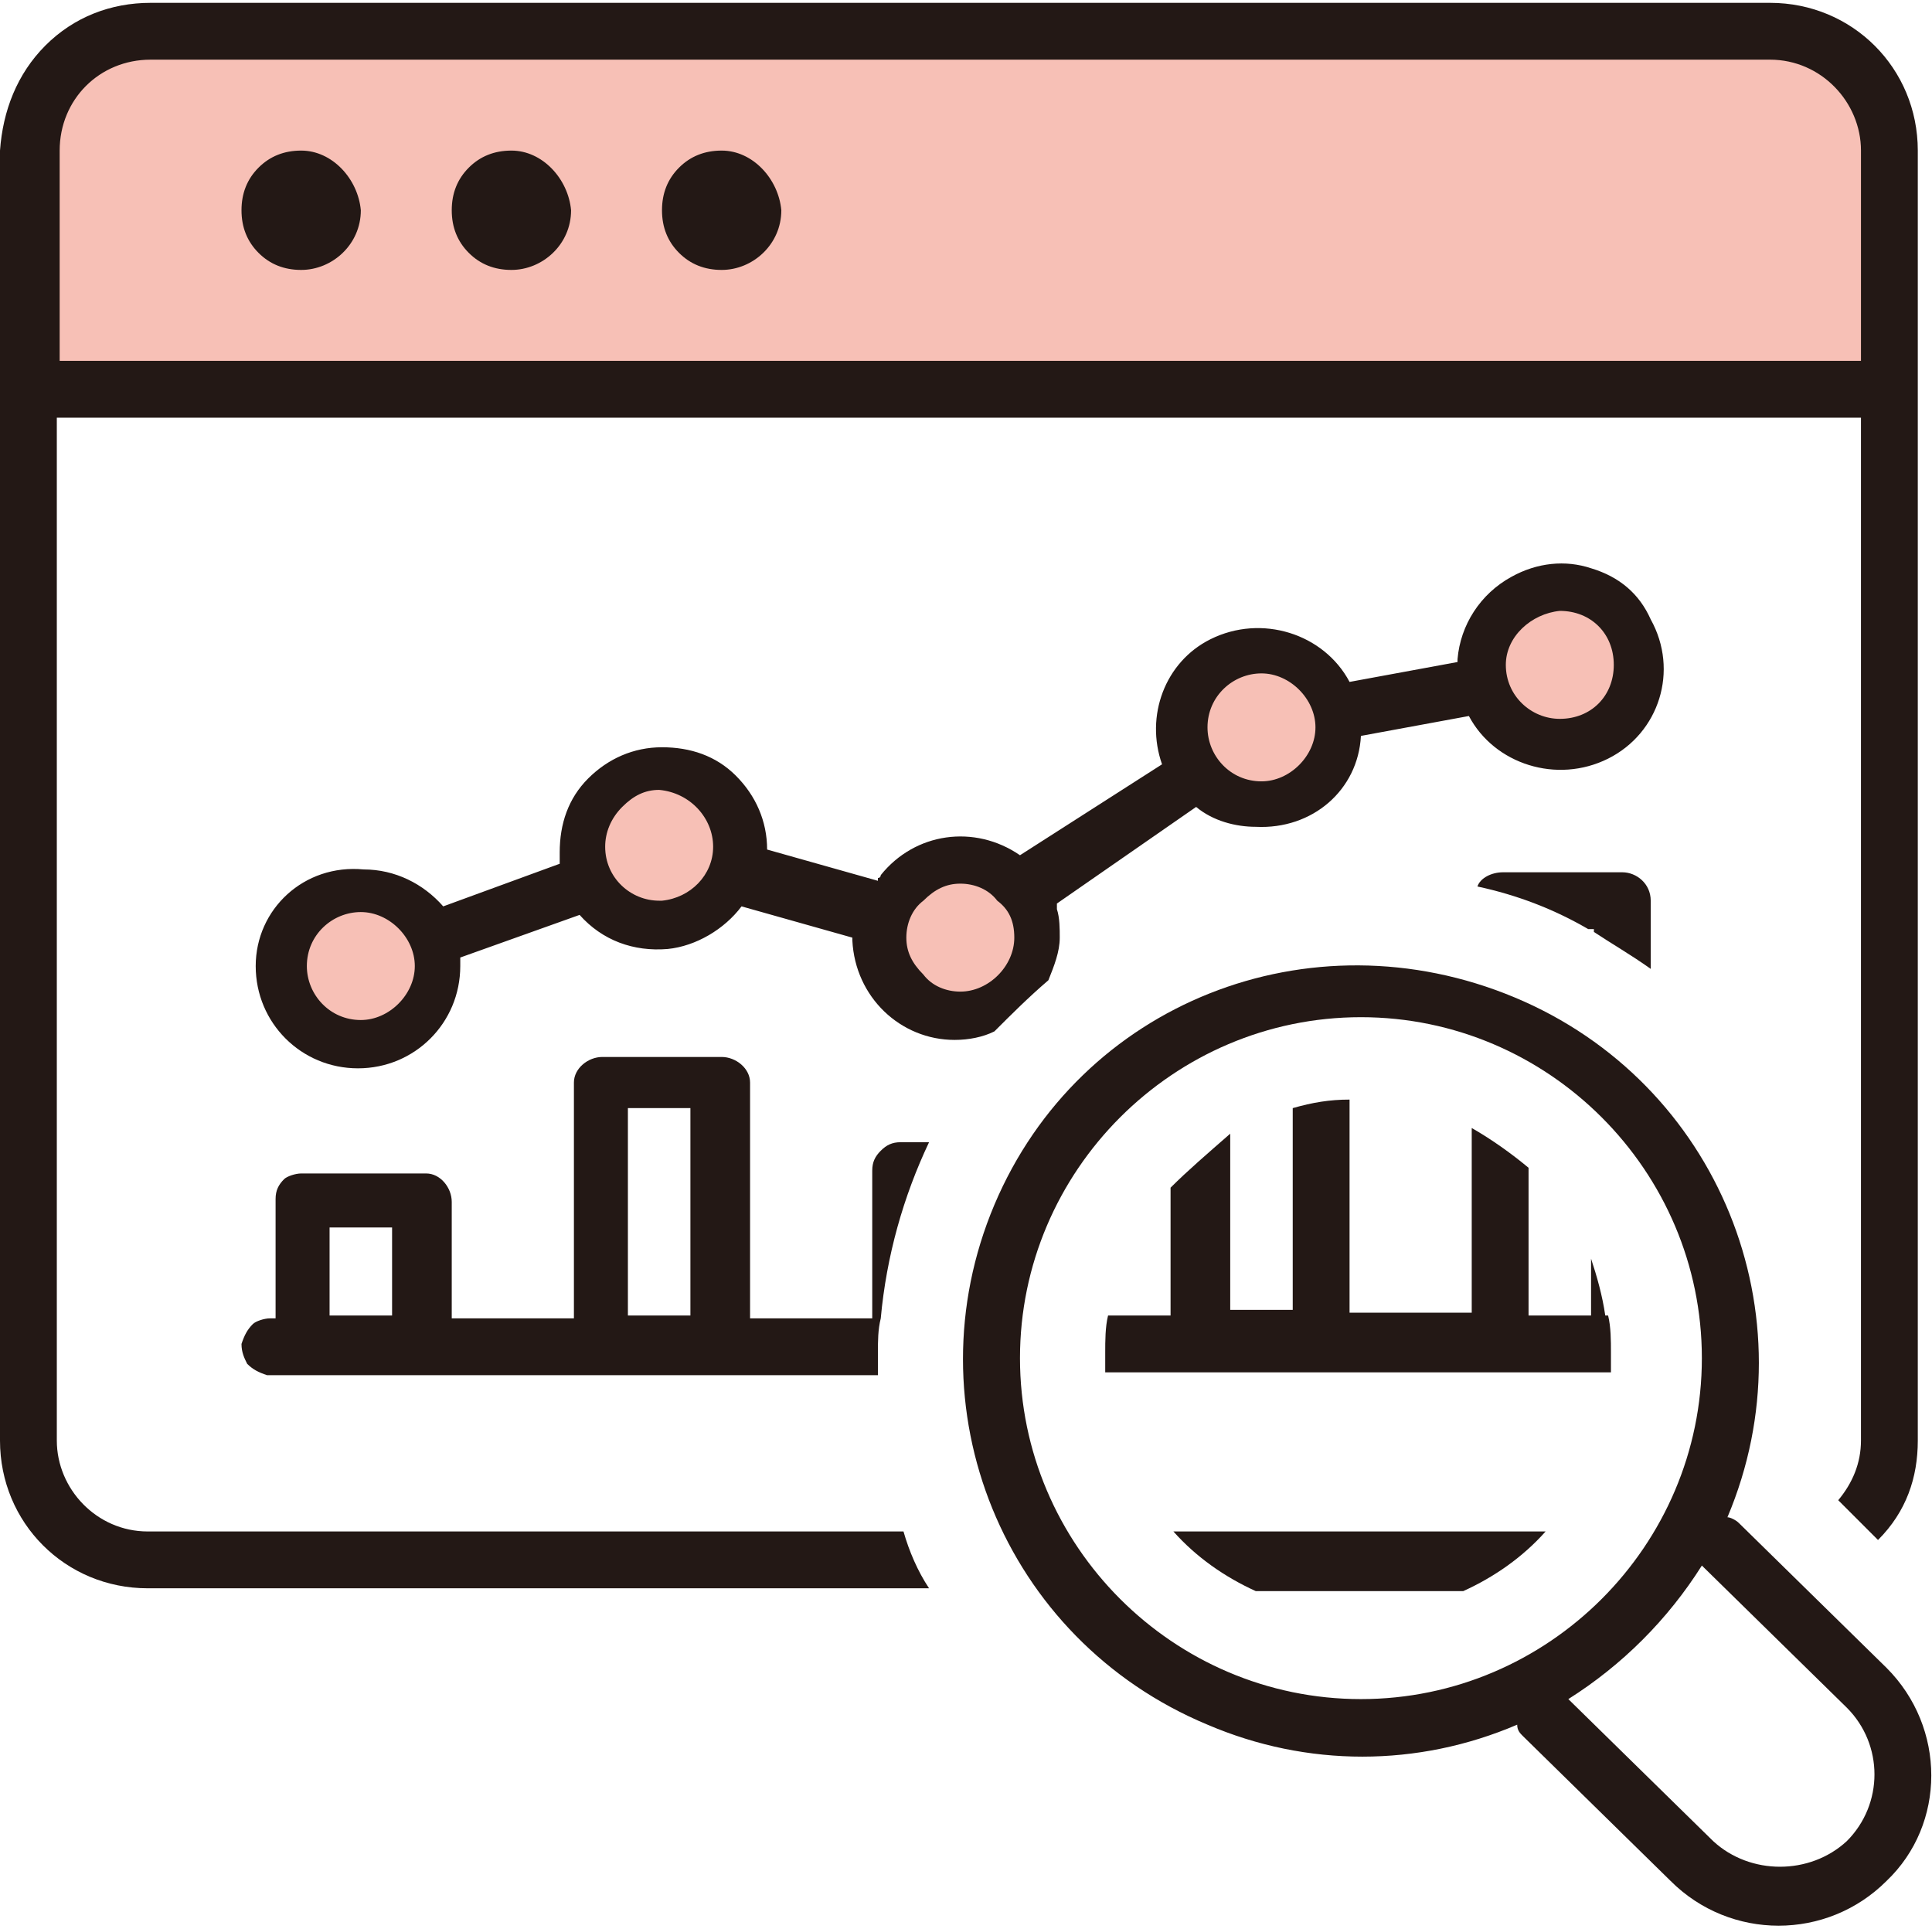 <?xml version="1.0" encoding="utf-8"?>
<!-- Generator: Adobe Illustrator 26.0.3, SVG Export Plug-In . SVG Version: 6.00 Build 0)  -->
<svg version="1.1" id="レイヤー_1" xmlns="http://www.w3.org/2000/svg" xmlns:xlink="http://www.w3.org/1999/xlink" x="0px"
	 y="0px" viewBox="0 0 68 67.9" style="enable-background:new 0 0 68 67.9;" xml:space="preserve">
<style type="text/css">
	.st0{fill:#F7C0B6;}
	.st1{fill:#231815;}
	.st2{fill:none;}
</style>
<g id="レイヤー_2_00000041999004184561585370000017725613601194515851_">
	<g id="分析">
		<g id="レイヤー_2のコピー">
			<circle class="st0" cx="55" cy="23.5" r="2.7"/>
			<circle class="st0" cx="12.7" cy="34" r="2.7"/>
			<circle class="st0" cx="33.6" cy="32.8" r="2.7"/>
			<circle class="st0" cx="44.4" cy="25.3" r="2.7"/>
			<circle class="st0" cx="23.3" cy="29.7" r="2.7"/>
			<path class="st1" d="M66.4,58.7l-5.2-5.1c-0.1-0.1-0.3-0.2-0.4-0.2c3-7.1-0.3-15.3-7.5-18.3S38,35.3,35,42.4s0.3,15.3,7.5,18.3
				c3.5,1.5,7.4,1.5,10.9,0c0,0.2,0.1,0.3,0.2,0.4l5.2,5.1c2.1,2.1,5.5,2.1,7.6,0C68.5,64.2,68.5,60.8,66.4,58.7z M35.9,47.8
				c0-6.6,5.4-12,12-12s12,5.4,12,12s-5.4,12-12,12S35.9,54.4,35.9,47.8z M65,64.8c-1.3,1.2-3.4,1.2-4.7,0l-5.1-5
				c1.9-1.2,3.5-2.8,4.7-4.7l5.1,5C66.3,61.4,66.3,63.5,65,64.8z"/>
			<path class="st2" d="M56,46.5V44c-0.5-1.1-1.2-2.1-2.1-2.9v5.3L56,46.5z"/>
			<path class="st2" d="M51.8,46.5v-6.7c-1.2-0.6-2.5-0.9-3.9-0.9h-0.3v7.6L51.8,46.5z"/>
			<path class="st2" d="M54.9,25.3c1,0,1.8-0.8,1.8-1.9s-0.8-1.9-1.8-1.9s-1.9,0.8-1.9,1.9S53.9,25.3,54.9,25.3L54.9,25.3z"/>
			<rect x="11.6" y="43.3" class="st2" width="2.1" height="3.2"/>
			<path class="st2" d="M44.4,27.4c1,0,1.9-0.8,1.9-1.8s-0.8-1.9-1.8-1.9c-1,0-1.9,0.8-1.9,1.8c0,0,0,0,0,0
				C42.5,26.6,43.3,27.4,44.4,27.4z"/>
			<path class="st2" d="M33.8,31.1c-1,0-1.8,0.8-1.8,1.9c0,1,0.8,1.8,1.9,1.8c1,0,1.8-0.8,1.8-1.8C35.7,32,34.9,31.1,33.8,31.1
				C33.8,31.1,33.8,31.1,33.8,31.1z"/>
			<path class="st2" d="M55.8,32.7l0.2,0.1v-0.1H55.8z"/>
			<rect x="22.2" y="39.1" class="st2" width="2.1" height="7.4"/>
			<path class="st2" d="M45.4,46.5v-7.3c-0.7,0.2-1.5,0.5-2.1,0.9v6.4H45.4z"/>
			<path class="st2" d="M23.2,27.9c-1,0-1.9,0.8-1.9,1.8c0,1,0.8,1.9,1.8,1.9c1,0,1.9-0.8,1.9-1.8c0,0,0,0,0,0
				C25.1,28.8,24.3,27.9,23.2,27.9z"/>
			<path class="st2" d="M52.8,48.6H38.9C39.5,53.5,44,57,49,56.4c4.1-0.5,7.3-3.7,7.8-7.8H52.8z"/>
			<path class="st2" d="M62.8,62.2l-2.7-2.7l-0.5,0.5l2.7,2.6c0.1,0.1,0.3,0.1,0.5,0l1.5,1.5l0,0l-1.5-1.5
				C62.9,62.6,62.9,62.4,62.8,62.2z"/>
			<path class="st2" d="M12.7,32.2c-1,0-1.8,0.8-1.8,1.9c0,1,0.8,1.8,1.9,1.8s1.8-0.8,1.8-1.9c0,0,0,0,0,0
				C14.5,33,13.7,32.2,12.7,32.2C12.7,32.2,12.7,32.2,12.7,32.2z"/>
			<path class="st2" d="M41.2,41.8c-1.2,1.3-1.9,2.9-2.2,4.7h2.2L41.2,41.8z"/>
			<path class="st1" d="M47.9,25.9L47.9,25.9L47.9,25.9l3.8-0.7l0,0c0.9,1.7,3.1,2.4,4.9,1.5c1.8-0.9,2.5-3.1,1.5-4.9
				C57.7,20.9,57,20.3,56,20c-0.9-0.3-1.9-0.2-2.8,0.3c-1.1,0.6-1.8,1.7-1.9,2.9v0.1l0,0l-3.8,0.7l0,0c-0.9-1.7-3.1-2.4-4.9-1.5
				c-1.6,0.8-2.3,2.7-1.7,4.4l0,0l-5,3.2l0,0c-1.6-1.1-3.7-0.8-4.9,0.7c0,0,0,0.1-0.1,0.1c0,0,0,0.1,0,0.1l0,0l0,0l-3.9-1.1l0,0
				c0,0,0,0,0,0l0,0c0-1-0.4-1.9-1.1-2.6c-0.7-0.7-1.6-1-2.6-1c-1,0-1.9,0.4-2.6,1.1c-0.7,0.7-1,1.6-1,2.6v0.3c0,0,0,0,0,0
				c0,0,0,0,0,0.1l0,0l-4.1,1.5l0,0c-0.7-0.8-1.7-1.3-2.8-1.3c0,0,0,0,0,0C10.7,30.4,9,32,9,34s1.6,3.6,3.6,3.6s3.6-1.6,3.6-3.6
				v-0.3c0,0,0,0,0,0l0,0l0,0l4.2-1.5l0,0c0.8,0.9,1.9,1.3,3.1,1.2c1-0.1,2-0.7,2.6-1.5l0,0l0,0l3.9,1.1v0.1c0.1,2,1.7,3.5,3.6,3.5
				c0.5,0,1-0.1,1.4-0.3c0.6-0.6,1.2-1.2,1.9-1.8c0.2-0.5,0.4-1,0.4-1.5c0-0.3,0-0.7-0.1-1c0,0,0,0,0-0.1c0,0,0,0,0-0.1l0,0l0,0
				l4.9-3.4l0,0c0.6,0.5,1.4,0.7,2.1,0.7C46.2,29.2,47.8,27.8,47.9,25.9z M54.9,21.5C54.9,21.5,54.9,21.5,54.9,21.5
				c1.1,0,1.9,0.8,1.9,1.9c0,1.1-0.8,1.9-1.9,1.9c0,0,0,0,0,0c-1,0-1.9-0.8-1.9-1.9C53,22.4,53.9,21.6,54.9,21.5z M12.7,35.9
				L12.7,35.9c-1.1,0-1.9-0.9-1.9-1.9c0-1.1,0.9-1.9,1.9-1.9c1,0,1.9,0.9,1.9,1.9C14.6,35,13.7,35.9,12.7,35.9z M25.1,29.8
				c0,1-0.8,1.8-1.8,1.9v0l-0.1,0c0,0,0,0,0,0c-1,0-1.9-0.8-1.9-1.9c0-0.5,0.2-1,0.6-1.4c0.4-0.4,0.8-0.6,1.3-0.6c0,0,0,0,0,0
				C24.3,27.9,25.1,28.8,25.1,29.8L25.1,29.8z M35.7,33c0,1-0.9,1.9-1.9,1.9c0,0,0,0,0,0c-0.5,0-1-0.2-1.3-0.6
				c-0.4-0.4-0.6-0.8-0.6-1.3c0-0.5,0.2-1,0.6-1.3c0.4-0.4,0.8-0.6,1.3-0.6c0,0,0,0,0,0c0.5,0,1,0.2,1.3,0.6
				C35.5,32,35.7,32.4,35.7,33L35.7,33z M42.5,25.6c0-1.1,0.9-1.9,1.9-1.9c1,0,1.9,0.9,1.9,1.9s-0.9,1.9-1.9,1.9
				C43.3,27.5,42.5,26.6,42.5,25.6z"/>
			<polygon class="st0" points="0.8,13.5 66.5,14.1 66.5,5.3 65.9,3 63.2,1.1 4.9,1.1 2.1,2.1 0.8,4.1 			"/>
			<path class="st1" d="M58.1,34.1v-2.4c0-0.6-0.5-1-1-1c0,0,0,0,0,0l-4.2,0c-0.4,0-0.8,0.2-0.9,0.5c1.4,0.3,2.7,0.8,3.9,1.5h0.2
				v0.1C56.7,33.2,57.4,33.6,58.1,34.1z"/>
			<path class="st1" d="M31.7,40.2c-0.3,0-0.5,0.1-0.7,0.3c-0.2,0.2-0.3,0.4-0.3,0.7v5.2h-4.3v-8.3c0-0.5-0.5-0.9-1-0.9c0,0,0,0,0,0
				h-4.2c0,0,0,0,0,0c-0.5,0-1,0.4-1,0.9v8.3h-4.3v-4.1c0-0.5-0.4-1-0.9-1c0,0-0.1,0-0.1,0h-4.2c0,0,0,0-0.1,0
				c-0.2,0-0.5,0.1-0.6,0.2c-0.2,0.2-0.3,0.4-0.3,0.7c0,0,0,0.1,0,0.1v4.1l-0.1,0c0,0-0.1,0-0.1,0c-0.2,0-0.5,0.1-0.6,0.2
				c-0.2,0.2-0.3,0.4-0.4,0.7c0,0.3,0.1,0.5,0.2,0.7c0.2,0.2,0.4,0.3,0.7,0.4c0.1,0,0.1,0,0.2,0h21.3c0-0.1,0-0.2,0-0.3
				c0-0.2,0-0.3,0-0.5c0-0.4,0-0.8,0.1-1.2l0,0h0c0.2-2.2,0.8-4.3,1.7-6.2H31.7z M13.8,46.3h-2.2v-3.1h2.2V46.3z M24.3,46.3h-2.2
				v-7.3h2.2V46.3z"/>
			<path class="st1" d="M41.2,41.8v4.5H39c-0.1,0.4-0.1,0.9-0.1,1.3v0.7h17.8v-0.7c0-0.4,0-0.9-0.1-1.3h-0.1l0,0
				c-0.1-0.7-0.3-1.4-0.5-2v2h-2.2v-5.2c-0.6-0.5-1.3-1-2-1.4v6.5h-4.3v-7.5c-0.7,0-1.3,0.1-2,0.3v7.1h-2.2v-6.2
				C42.5,40.6,41.8,41.2,41.2,41.8z"/>
			<path class="st2" d="M56.8,47.8c0.1-5-3.9-9-8.9-9.1s-9,3.9-9.1,8.9c0,2.3,0.9,4.6,2.4,6.3h13.2C56,52.2,56.8,50.1,56.8,47.8z"/>
			<path class="st2" d="M65.5,5.3c0-1.7-1.4-3.2-3.2-3.2h-57c-1.8,0-3.2,1.4-3.2,3.1c0,0,0,0,0,0v7.4h63.4V5.3z M10.6,9.5
				c-1.2,0-2.1-0.9-2.1-2.1c0-1.2,0.9-2.1,2.1-2.1c1.2,0,2.1,0.9,2.1,2.1c0,0,0,0,0,0C12.7,8.6,11.7,9.5,10.6,9.5z M18,9.5
				c-1.2,0-2.1-0.9-2.1-2.1c0-1.2,0.9-2.1,2.1-2.1c1.2,0,2.1,0.9,2.1,2.1c0,0,0,0,0,0C20.1,8.5,19.2,9.5,18,9.5L18,9.5z M25.4,9.5
				c-1.2,0-2.1-0.9-2.1-2.1c0-1.2,0.9-2.1,2.1-2.1c1.2,0,2.1,0.9,2.1,2.1c0,0,0,0,0,0C27.5,8.6,26.5,9.5,25.4,9.5
				C25.4,9.5,25.4,9.5,25.4,9.5z"/>
			<path class="st2" d="M44.2,56c2.3,1.1,5,1.1,7.3,0H44.2z"/>
			<path class="st2" d="M65.5,14.8H2.1v35.9c0,1.7,1.4,3.2,3.2,3.2h26.7c-3.3-8.8,1.2-18.6,10-21.9c8.8-3.3,18.6,1.2,21.9,10
				c1.2,3.3,1.4,6.9,0.5,10.3l0.4,0.4c0.5-0.6,0.8-1.3,0.8-2.1L65.5,14.8z"/>
			<path class="st2" d="M62.8,62.2l-2.7-2.7l-0.5,0.5l2.7,2.6c0.1,0.1,0.3,0.1,0.5,0l1.5,1.5l0,0l-1.5-1.5
				C62.9,62.6,62.9,62.4,62.8,62.2z"/>
			<path class="st1" d="M10.6,5.3C10.6,5.3,10.6,5.3,10.6,5.3c-0.6,0-1.1,0.2-1.5,0.6C8.7,6.3,8.5,6.8,8.5,7.4
				c0,0.6,0.2,1.1,0.6,1.5c0.4,0.4,0.9,0.6,1.5,0.6c0,0,0,0,0,0c1.1,0,2.1-0.9,2.1-2.1v0C12.6,6.3,11.7,5.3,10.6,5.3z"/>
			<path class="st1" d="M18,5.3C18,5.3,18,5.3,18,5.3c-0.6,0-1.1,0.2-1.5,0.6c-0.4,0.4-0.6,0.9-0.6,1.5c0,0.6,0.2,1.1,0.6,1.5
				c0.4,0.4,0.9,0.6,1.5,0.6c0,0,0,0,0,0c1.1,0,2.1-0.9,2.1-2.1v0C20,6.3,19.1,5.3,18,5.3z"/>
			<path class="st1" d="M25.4,5.3L25.4,5.3C25.3,5.3,25.3,5.3,25.4,5.3c-0.6,0-1.1,0.2-1.5,0.6c-0.4,0.4-0.6,0.9-0.6,1.5
				c0,0.6,0.2,1.1,0.6,1.5c0.4,0.4,0.9,0.6,1.5,0.6c0,0,0,0,0,0c1.1,0,2.1-0.9,2.1-2.1v0C27.4,6.3,26.5,5.3,25.4,5.3z"/>
			<path class="st1" d="M54.4,53.9H41.3c0.8,0.9,1.8,1.6,2.9,2.1h7.3C52.6,55.5,53.6,54.8,54.4,53.9z"/>
			<path class="st1" d="M67.5,50.7V5.3c0-2.9-2.3-5.2-5.2-5.2h-57c0,0,0,0,0,0c-1.4,0-2.7,0.5-3.7,1.5c-1,1-1.5,2.3-1.6,3.7v45.4
				c0,2.9,2.3,5.2,5.2,5.2h27.5c-0.4-0.6-0.7-1.3-0.9-2l-26.6,0c-1.8,0-3.2-1.5-3.2-3.2v-36h63.5v36c0,0.8-0.3,1.5-0.8,2.1l1.4,1.4
				C67.1,53.2,67.5,52,67.5,50.7z M65.5,12.7H2.1V5.3c0-1.8,1.4-3.2,3.2-3.2h57c1.8,0,3.2,1.5,3.2,3.2V12.7z"/>
		</g>
	</g>
</g>
</svg>
